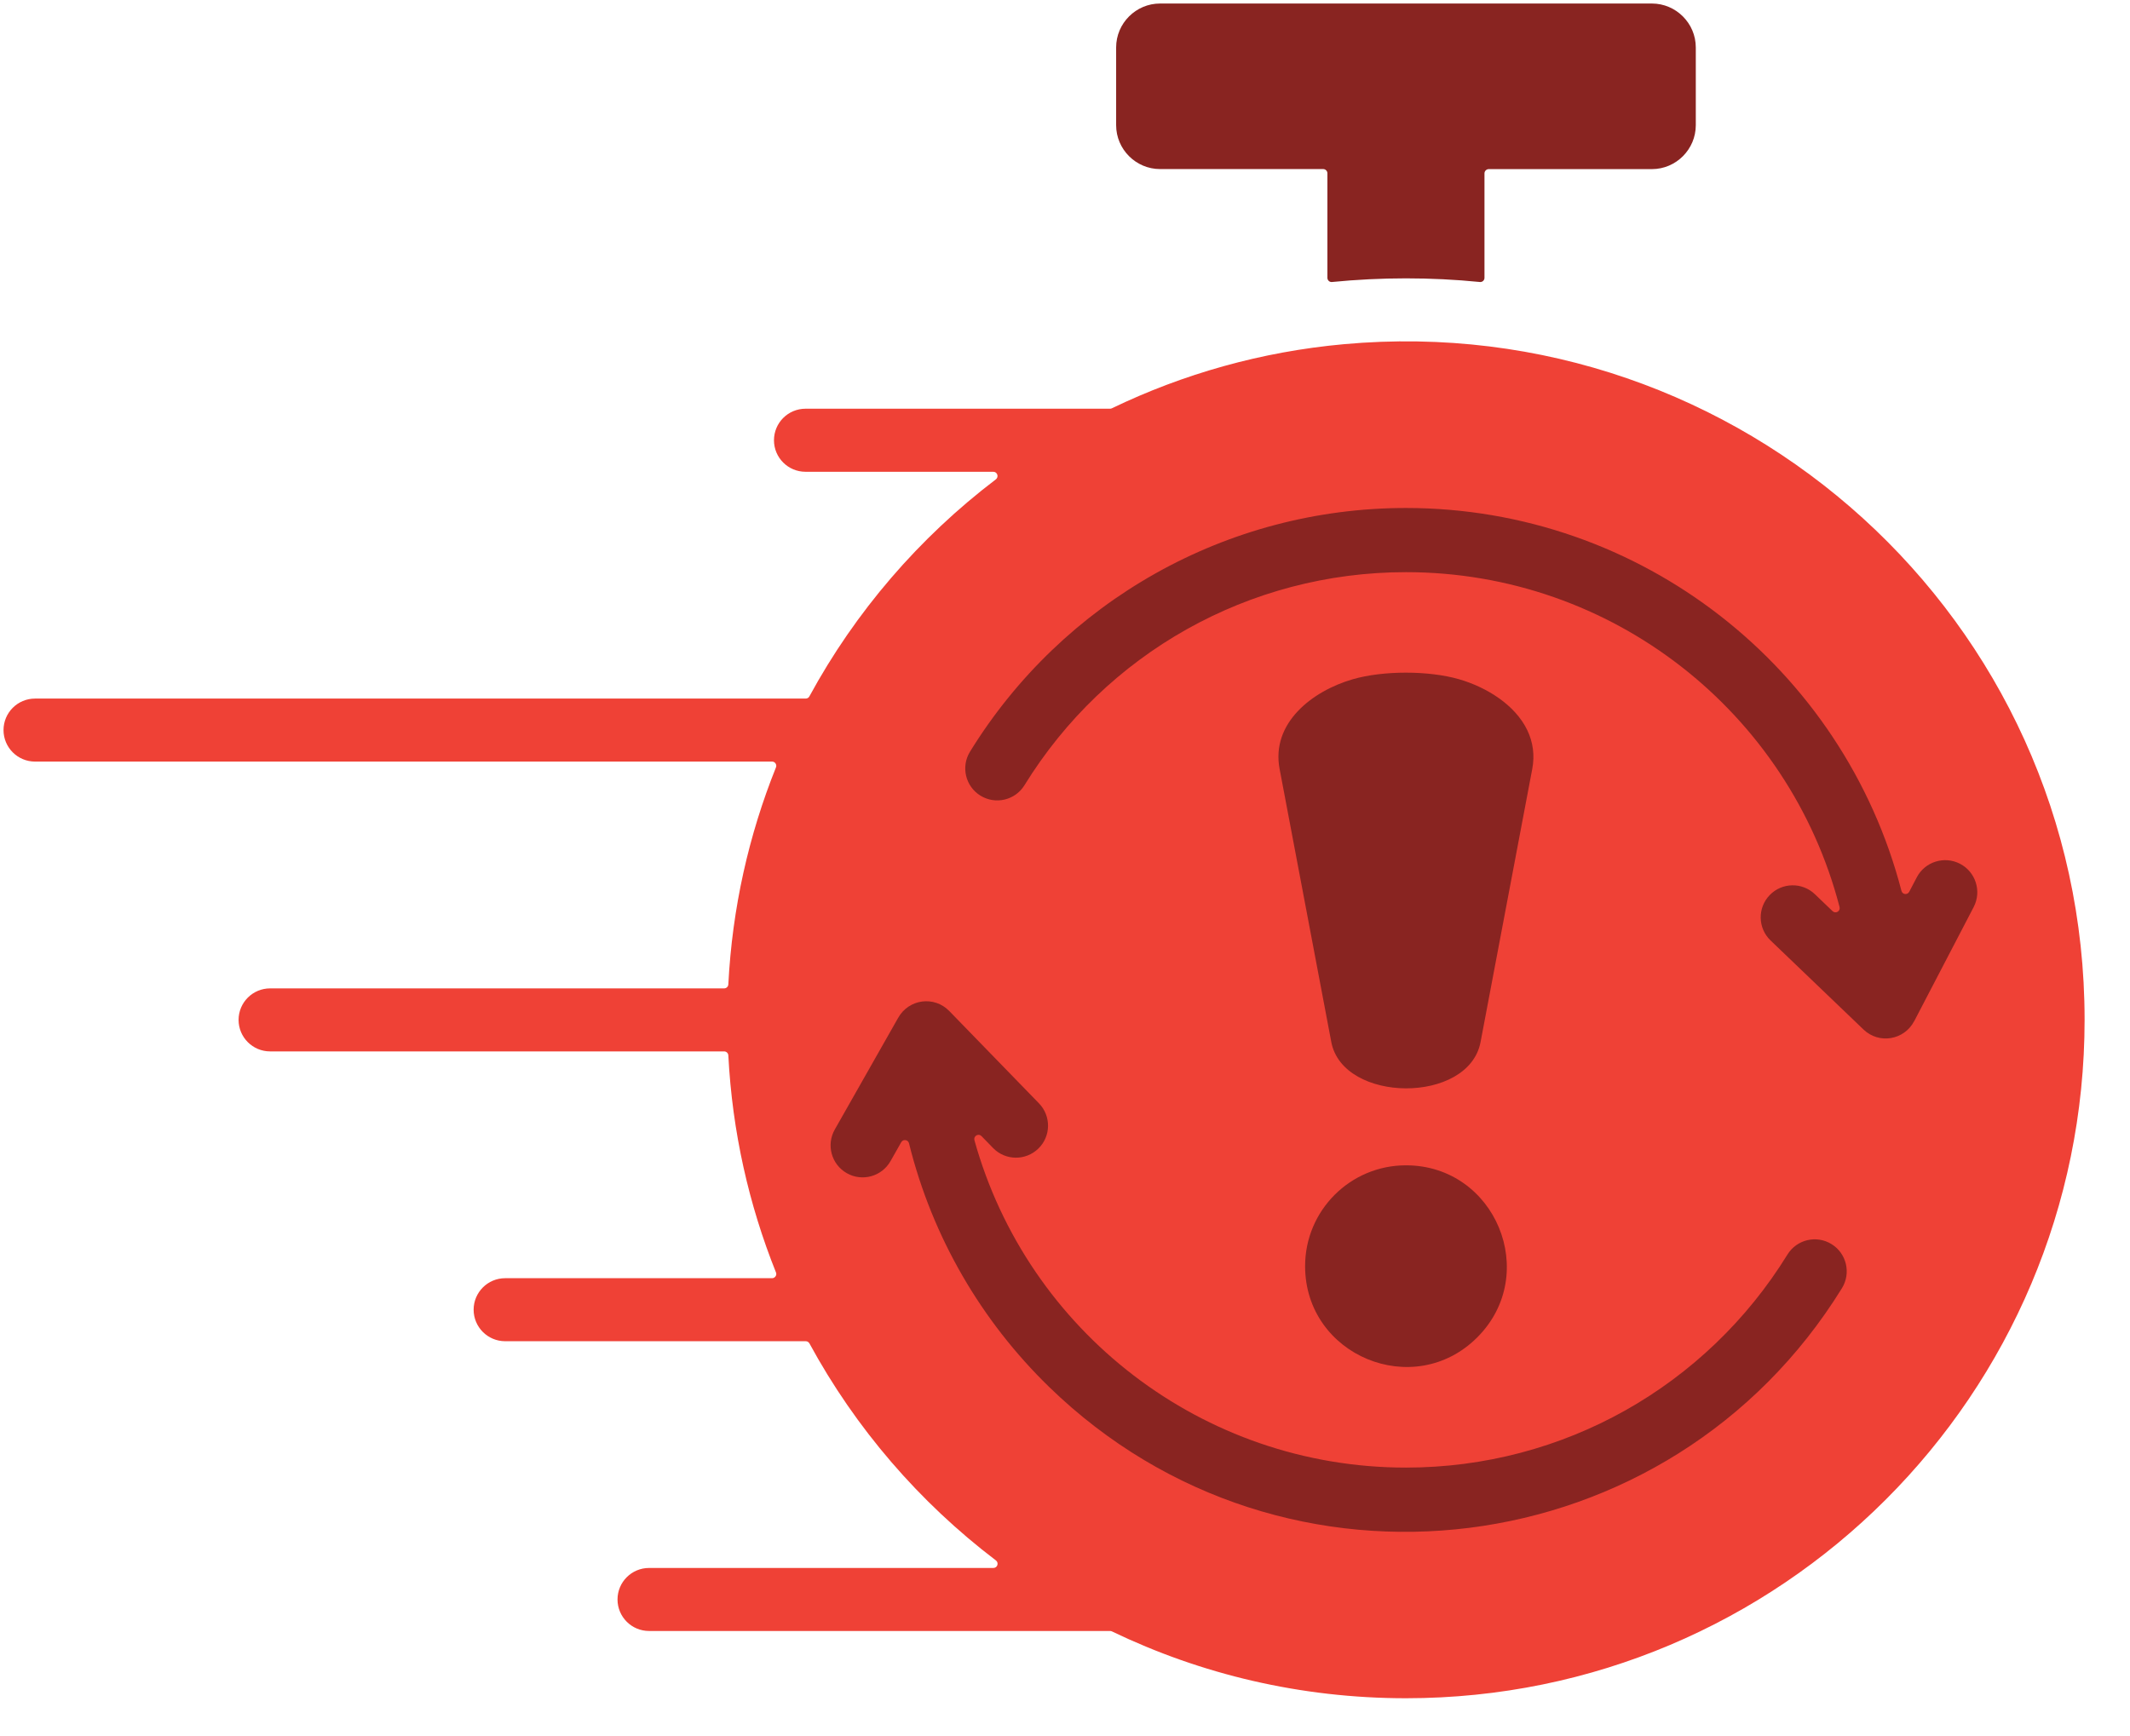 <svg width="130" height="106" viewBox="0 0 130 106" fill="none" xmlns="http://www.w3.org/2000/svg">
<g filter="url(#filter0_d_1290_183)">
<path fill-rule="evenodd" clip-rule="evenodd" d="M49.023 28.662C49.023 29.723 49.884 30.585 50.946 30.585H62.409C62.522 30.585 62.617 30.654 62.653 30.761C62.689 30.868 62.653 30.979 62.567 31.047C57.891 34.599 53.999 39.116 51.184 44.296C51.14 44.38 51.056 44.43 50.958 44.43H3.923C2.862 44.43 2 45.292 2 46.354C2 47.415 2.862 48.277 3.923 48.277H48.906C48.993 48.277 49.07 48.316 49.118 48.39C49.166 48.462 49.178 48.548 49.145 48.629C47.487 52.759 46.476 57.214 46.237 61.878C46.231 62.015 46.118 62.122 45.981 62.122H18.27C17.208 62.122 16.346 62.984 16.346 64.046C16.346 65.107 17.208 65.969 18.27 65.969H45.981C46.118 65.969 46.231 66.076 46.237 66.213C46.479 70.874 47.49 75.332 49.145 79.462C49.178 79.543 49.169 79.629 49.118 79.701C49.067 79.772 48.993 79.814 48.906 79.814H32.616C31.554 79.814 30.692 80.676 30.692 81.737C30.692 82.799 31.554 83.661 32.616 83.661H50.961C51.056 83.661 51.14 83.712 51.187 83.795C54.002 88.975 57.891 93.489 62.57 97.044C62.659 97.112 62.692 97.223 62.656 97.33C62.62 97.438 62.525 97.503 62.411 97.503H41.398C40.336 97.503 39.474 98.365 39.474 99.427C39.474 100.488 40.336 101.35 41.398 101.35H69.535C69.577 101.35 69.61 101.359 69.646 101.374C75.076 103.989 81.165 105.456 87.597 105.456C110.469 105.456 129.014 86.914 129.014 64.04C129.014 39.561 107.985 20.601 83.807 22.796C78.774 23.252 73.999 24.612 69.649 26.708C69.613 26.726 69.577 26.735 69.538 26.735H50.952C49.884 26.735 49.023 27.597 49.023 28.662Z" fill="#EF4136"/>
</g>
<g filter="url(#filter1_d_1290_183)">
<path fill-rule="evenodd" clip-rule="evenodd" d="M92.647 12.109H102.603C104.08 12.109 105.284 10.901 105.284 9.428V4.681C105.284 3.205 104.077 2 102.603 2H72.587C71.111 2 69.906 3.208 69.906 4.681V9.425C69.906 10.901 71.114 12.106 72.587 12.106H82.544C82.684 12.106 82.8 12.222 82.8 12.362V18.744C82.8 18.818 82.83 18.884 82.884 18.935C82.937 18.985 83.006 19.006 83.081 19C86.074 18.705 89.113 18.702 92.107 19C92.181 19.006 92.25 18.985 92.304 18.935C92.36 18.884 92.387 18.818 92.387 18.744V12.362C92.39 12.225 92.507 12.109 92.647 12.109Z" fill="#892421"/>
</g>
<g filter="url(#filter2_d_1290_183)">
<path fill-rule="evenodd" clip-rule="evenodd" d="M87.594 32.795C101.976 32.795 114.312 42.585 117.837 56.17C117.864 56.275 117.95 56.349 118.055 56.361C118.162 56.373 118.261 56.319 118.311 56.224L118.768 55.35C119.266 54.39 120.449 54.017 121.41 54.515C122.37 55.013 122.742 56.197 122.244 57.157L118.612 64.129L118.609 64.126C118.013 65.274 116.468 65.546 115.52 64.633L109.845 59.194C109.067 58.446 109.043 57.208 109.792 56.43C110.54 55.651 111.778 55.628 112.556 56.376L113.633 57.408C113.716 57.488 113.838 57.503 113.94 57.444C114.041 57.384 114.089 57.271 114.059 57.157C110.979 45.28 100.202 36.713 87.597 36.713C77.992 36.713 69.267 41.684 64.311 49.72C63.744 50.639 62.54 50.922 61.624 50.356C60.706 49.789 60.422 48.584 60.989 47.669C66.64 38.499 76.638 32.795 87.594 32.795Z" fill="#892421"/>
</g>
<g filter="url(#filter3_d_1290_183)">
<path fill-rule="evenodd" clip-rule="evenodd" d="M94.994 46.348C95.355 47.096 95.459 47.892 95.304 48.721L92.149 65.393C91.431 69.198 83.746 69.139 83.037 65.393L79.882 48.721C79.354 45.933 81.862 43.971 84.343 43.252C86.209 42.713 88.977 42.713 90.843 43.252C92.531 43.744 94.255 44.818 94.994 46.348Z" fill="#892421"/>
</g>
<g filter="url(#filter4_d_1290_183)">
<path fill-rule="evenodd" clip-rule="evenodd" d="M59.718 63.5L65.196 69.139C65.948 69.914 65.933 71.152 65.157 71.903C64.382 72.655 63.145 72.64 62.393 71.865L61.689 71.14C61.606 71.053 61.481 71.036 61.376 71.098C61.275 71.158 61.224 71.274 61.257 71.39C64.495 83.038 75.159 91.376 87.594 91.376C97.198 91.376 105.924 86.405 110.88 78.368C111.446 77.45 112.651 77.166 113.569 77.733C114.488 78.3 114.771 79.504 114.205 80.423C103.72 97.417 80.189 100.432 65.813 86.449C61.701 82.451 58.687 77.328 57.264 71.578C57.237 71.474 57.157 71.399 57.049 71.384C56.942 71.37 56.844 71.417 56.79 71.513L56.134 72.67C55.6 73.609 54.407 73.937 53.468 73.403C52.529 72.87 52.201 71.677 52.734 70.737L56.59 63.941C57.246 62.752 58.809 62.567 59.718 63.5Z" fill="#892421"/>
</g>
<g filter="url(#filter5_d_1290_183)">
<path fill-rule="evenodd" clip-rule="evenodd" d="M87.594 72.923C93.06 72.923 95.812 79.561 91.945 83.428C88.077 87.296 81.439 84.541 81.439 79.078C81.439 75.678 84.195 72.923 87.594 72.923Z" fill="#892421"/>
</g>
<defs>
<filter id="filter0_d_1290_183" x="0.215" y="20.838" width="128.798" height="84.618" filterUnits="userSpaceOnUse" color-interpolation-filters="sRGB">
<feFlood flood-opacity="0" result="BackgroundImageFix"/>
<feColorMatrix in="SourceAlpha" type="matrix" values="0 0 0 0 0 0 0 0 0 0 0 0 0 0 0 0 0 0 127 0" result="hardAlpha"/>
<feOffset dx="-1.785" dy="-1.785"/>
<feComposite in2="hardAlpha" operator="out"/>
<feColorMatrix type="matrix" values="0 0 0 0 0 0 0 0 0 0 0 0 0 0 0 0 0 0 0.25 0"/>
<feBlend mode="normal" in2="BackgroundImageFix" result="effect1_dropShadow_1290_183"/>
<feBlend mode="normal" in="SourceGraphic" in2="effect1_dropShadow_1290_183" result="shape"/>
</filter>
<filter id="filter1_d_1290_183" x="68.122" y="0.215" width="37.164" height="18.786" filterUnits="userSpaceOnUse" color-interpolation-filters="sRGB">
<feFlood flood-opacity="0" result="BackgroundImageFix"/>
<feColorMatrix in="SourceAlpha" type="matrix" values="0 0 0 0 0 0 0 0 0 0 0 0 0 0 0 0 0 0 127 0" result="hardAlpha"/>
<feOffset dx="-1.785" dy="-1.785"/>
<feComposite in2="hardAlpha" operator="out"/>
<feColorMatrix type="matrix" values="0 0 0 0 0 0 0 0 0 0 0 0 0 0 0 0 0 0 0.25 0"/>
<feBlend mode="normal" in2="BackgroundImageFix" result="effect1_dropShadow_1290_183"/>
<feBlend mode="normal" in="SourceGraphic" in2="effect1_dropShadow_1290_183" result="shape"/>
</filter>
<filter id="filter2_d_1290_183" x="58.913" y="31.01" width="63.552" height="34.169" filterUnits="userSpaceOnUse" color-interpolation-filters="sRGB">
<feFlood flood-opacity="0" result="BackgroundImageFix"/>
<feColorMatrix in="SourceAlpha" type="matrix" values="0 0 0 0 0 0 0 0 0 0 0 0 0 0 0 0 0 0 127 0" result="hardAlpha"/>
<feOffset dx="-1.785" dy="-1.785"/>
<feComposite in2="hardAlpha" operator="out"/>
<feColorMatrix type="matrix" values="0 0 0 0 0 0 0 0 0 0 0 0 0 0 0 0 0 0 0.25 0"/>
<feBlend mode="normal" in2="BackgroundImageFix" result="effect1_dropShadow_1290_183"/>
<feBlend mode="normal" in="SourceGraphic" in2="effect1_dropShadow_1290_183" result="shape"/>
</filter>
<filter id="filter3_d_1290_183" x="78.026" y="41.063" width="17.347" height="27.162" filterUnits="userSpaceOnUse" color-interpolation-filters="sRGB">
<feFlood flood-opacity="0" result="BackgroundImageFix"/>
<feColorMatrix in="SourceAlpha" type="matrix" values="0 0 0 0 0 0 0 0 0 0 0 0 0 0 0 0 0 0 127 0" result="hardAlpha"/>
<feOffset dx="-1.785" dy="-1.785"/>
<feComposite in2="hardAlpha" operator="out"/>
<feColorMatrix type="matrix" values="0 0 0 0 0 0 0 0 0 0 0 0 0 0 0 0 0 0 0.25 0"/>
<feBlend mode="normal" in2="BackgroundImageFix" result="effect1_dropShadow_1290_183"/>
<feBlend mode="normal" in="SourceGraphic" in2="effect1_dropShadow_1290_183" result="shape"/>
</filter>
<filter id="filter4_d_1290_183" x="50.694" y="61.123" width="63.802" height="34.176" filterUnits="userSpaceOnUse" color-interpolation-filters="sRGB">
<feFlood flood-opacity="0" result="BackgroundImageFix"/>
<feColorMatrix in="SourceAlpha" type="matrix" values="0 0 0 0 0 0 0 0 0 0 0 0 0 0 0 0 0 0 127 0" result="hardAlpha"/>
<feOffset dx="-1.785" dy="-1.785"/>
<feComposite in2="hardAlpha" operator="out"/>
<feColorMatrix type="matrix" values="0 0 0 0 0 0 0 0 0 0 0 0 0 0 0 0 0 0 0.25 0"/>
<feBlend mode="normal" in2="BackgroundImageFix" result="effect1_dropShadow_1290_183"/>
<feBlend mode="normal" in="SourceGraphic" in2="effect1_dropShadow_1290_183" result="shape"/>
</filter>
<filter id="filter5_d_1290_183" x="79.655" y="71.138" width="14.097" height="14.097" filterUnits="userSpaceOnUse" color-interpolation-filters="sRGB">
<feFlood flood-opacity="0" result="BackgroundImageFix"/>
<feColorMatrix in="SourceAlpha" type="matrix" values="0 0 0 0 0 0 0 0 0 0 0 0 0 0 0 0 0 0 127 0" result="hardAlpha"/>
<feOffset dx="-1.785" dy="-1.785"/>
<feComposite in2="hardAlpha" operator="out"/>
<feColorMatrix type="matrix" values="0 0 0 0 0 0 0 0 0 0 0 0 0 0 0 0 0 0 0.25 0"/>
<feBlend mode="normal" in2="BackgroundImageFix" result="effect1_dropShadow_1290_183"/>
<feBlend mode="normal" in="SourceGraphic" in2="effect1_dropShadow_1290_183" result="shape"/>
</filter>
</defs>
</svg>
